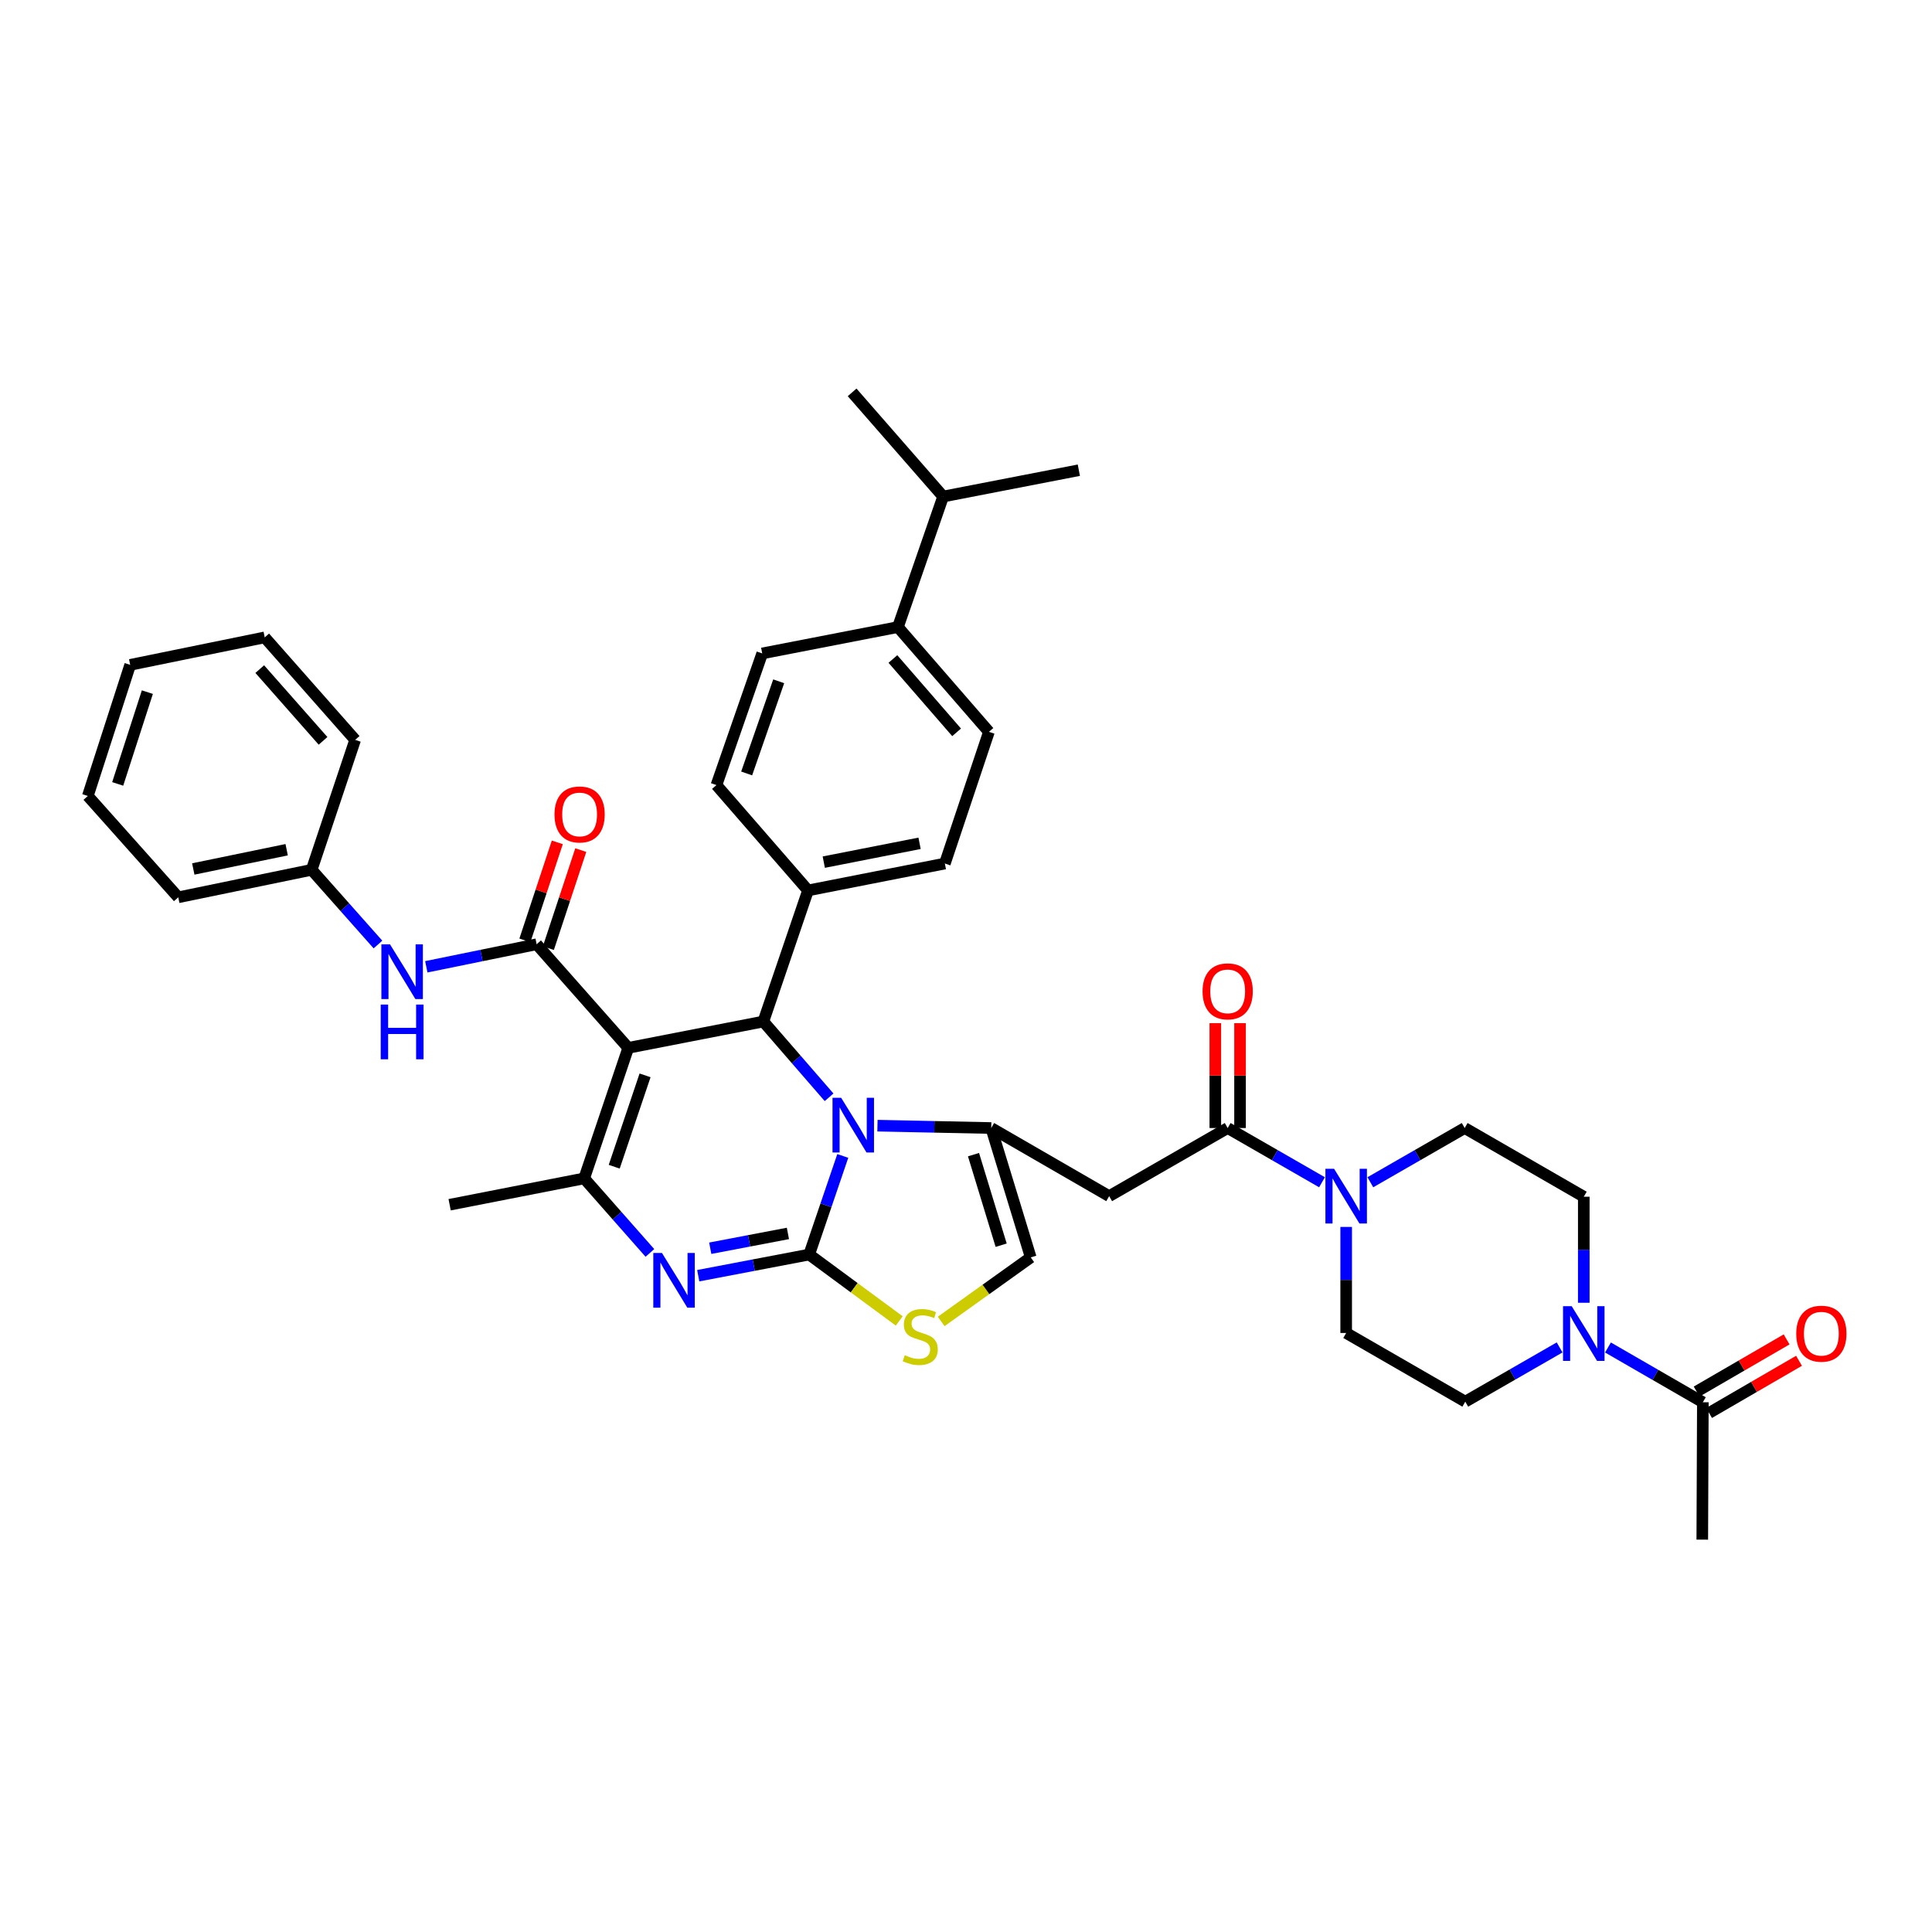 <?xml version='1.0' encoding='iso-8859-1'?>
<svg version='1.1' baseProfile='full'
              xmlns='http://www.w3.org/2000/svg'
                      xmlns:rdkit='http://www.rdkit.org/xml'
                      xmlns:xlink='http://www.w3.org/1999/xlink'
                  xml:space='preserve'
width='1000px' height='1000px' viewBox='0 0 1000 1000'>
<!-- END OF HEADER -->
<rect style='opacity:1.0;fill:#FFFFFF;stroke:none' width='1000' height='1000' x='0' y='0'> </rect>
<path class='bond-1' d='M 418.83,649.351 L 427.525,623.83' style='fill:none;fill-rule:evenodd;stroke:#000000;stroke-width:6px;stroke-linecap:butt;stroke-linejoin:miter;stroke-opacity:1' />
<path class='bond-1' d='M 427.525,623.83 L 436.22,598.309' style='fill:none;fill-rule:evenodd;stroke:#0000FF;stroke-width:6px;stroke-linecap:butt;stroke-linejoin:miter;stroke-opacity:1' />
<path class='bond-2' d='M 418.83,649.351 L 390.118,654.827' style='fill:none;fill-rule:evenodd;stroke:#000000;stroke-width:6px;stroke-linecap:butt;stroke-linejoin:miter;stroke-opacity:1' />
<path class='bond-2' d='M 390.118,654.827 L 361.406,660.303' style='fill:none;fill-rule:evenodd;stroke:#0000FF;stroke-width:6px;stroke-linecap:butt;stroke-linejoin:miter;stroke-opacity:1' />
<path class='bond-2' d='M 407.818,638.422 L 387.72,642.255' style='fill:none;fill-rule:evenodd;stroke:#000000;stroke-width:6px;stroke-linecap:butt;stroke-linejoin:miter;stroke-opacity:1' />
<path class='bond-2' d='M 387.72,642.255 L 367.622,646.088' style='fill:none;fill-rule:evenodd;stroke:#0000FF;stroke-width:6px;stroke-linecap:butt;stroke-linejoin:miter;stroke-opacity:1' />
<path class='bond-7' d='M 418.83,649.351 L 442.14,666.532' style='fill:none;fill-rule:evenodd;stroke:#000000;stroke-width:6px;stroke-linecap:butt;stroke-linejoin:miter;stroke-opacity:1' />
<path class='bond-7' d='M 442.14,666.532 L 465.451,683.713' style='fill:none;fill-rule:evenodd;stroke:#CCCC00;stroke-width:6px;stroke-linecap:butt;stroke-linejoin:miter;stroke-opacity:1' />
<path class='bond-0' d='M 325.18,542.37 L 395.11,528.74' style='fill:none;fill-rule:evenodd;stroke:#000000;stroke-width:6px;stroke-linecap:butt;stroke-linejoin:miter;stroke-opacity:1' />
<path class='bond-6' d='M 325.18,542.37 L 277.762,488.744' style='fill:none;fill-rule:evenodd;stroke:#000000;stroke-width:6px;stroke-linecap:butt;stroke-linejoin:miter;stroke-opacity:1' />
<path class='bond-40' d='M 325.18,542.37 L 302.37,609.932' style='fill:none;fill-rule:evenodd;stroke:#000000;stroke-width:6px;stroke-linecap:butt;stroke-linejoin:miter;stroke-opacity:1' />
<path class='bond-40' d='M 333.885,556.598 L 317.918,603.892' style='fill:none;fill-rule:evenodd;stroke:#000000;stroke-width:6px;stroke-linecap:butt;stroke-linejoin:miter;stroke-opacity:1' />
<path class='bond-3' d='M 454.172,582.64 L 483.617,583.253' style='fill:none;fill-rule:evenodd;stroke:#0000FF;stroke-width:6px;stroke-linecap:butt;stroke-linejoin:miter;stroke-opacity:1' />
<path class='bond-3' d='M 483.617,583.253 L 513.062,583.866' style='fill:none;fill-rule:evenodd;stroke:#000000;stroke-width:6px;stroke-linecap:butt;stroke-linejoin:miter;stroke-opacity:1' />
<path class='bond-5' d='M 429.131,567.954 L 412.12,548.347' style='fill:none;fill-rule:evenodd;stroke:#0000FF;stroke-width:6px;stroke-linecap:butt;stroke-linejoin:miter;stroke-opacity:1' />
<path class='bond-5' d='M 412.12,548.347 L 395.11,528.74' style='fill:none;fill-rule:evenodd;stroke:#000000;stroke-width:6px;stroke-linecap:butt;stroke-linejoin:miter;stroke-opacity:1' />
<path class='bond-4' d='M 336.387,648.515 L 319.379,629.223' style='fill:none;fill-rule:evenodd;stroke:#0000FF;stroke-width:6px;stroke-linecap:butt;stroke-linejoin:miter;stroke-opacity:1' />
<path class='bond-4' d='M 319.379,629.223 L 302.37,609.932' style='fill:none;fill-rule:evenodd;stroke:#000000;stroke-width:6px;stroke-linecap:butt;stroke-linejoin:miter;stroke-opacity:1' />
<path class='bond-8' d='M 513.062,583.866 L 574.104,619.126' style='fill:none;fill-rule:evenodd;stroke:#000000;stroke-width:6px;stroke-linecap:butt;stroke-linejoin:miter;stroke-opacity:1' />
<path class='bond-39' d='M 513.062,583.866 L 533.504,650.823' style='fill:none;fill-rule:evenodd;stroke:#000000;stroke-width:6px;stroke-linecap:butt;stroke-linejoin:miter;stroke-opacity:1' />
<path class='bond-39' d='M 503.888,597.646 L 518.197,644.517' style='fill:none;fill-rule:evenodd;stroke:#000000;stroke-width:6px;stroke-linecap:butt;stroke-linejoin:miter;stroke-opacity:1' />
<path class='bond-29' d='M 302.37,609.932 L 232.732,623.57' style='fill:none;fill-rule:evenodd;stroke:#000000;stroke-width:6px;stroke-linecap:butt;stroke-linejoin:miter;stroke-opacity:1' />
<path class='bond-15' d='M 395.11,528.74 L 418.232,460.886' style='fill:none;fill-rule:evenodd;stroke:#000000;stroke-width:6px;stroke-linecap:butt;stroke-linejoin:miter;stroke-opacity:1' />
<path class='bond-13' d='M 277.762,488.744 L 249.208,494.579' style='fill:none;fill-rule:evenodd;stroke:#000000;stroke-width:6px;stroke-linecap:butt;stroke-linejoin:miter;stroke-opacity:1' />
<path class='bond-13' d='M 249.208,494.579 L 220.654,500.414' style='fill:none;fill-rule:evenodd;stroke:#0000FF;stroke-width:6px;stroke-linecap:butt;stroke-linejoin:miter;stroke-opacity:1' />
<path class='bond-16' d='M 283.837,490.753 L 292.225,465.384' style='fill:none;fill-rule:evenodd;stroke:#000000;stroke-width:6px;stroke-linecap:butt;stroke-linejoin:miter;stroke-opacity:1' />
<path class='bond-16' d='M 292.225,465.384 L 300.613,440.014' style='fill:none;fill-rule:evenodd;stroke:#FF0000;stroke-width:6px;stroke-linecap:butt;stroke-linejoin:miter;stroke-opacity:1' />
<path class='bond-16' d='M 271.686,486.736 L 280.074,461.366' style='fill:none;fill-rule:evenodd;stroke:#000000;stroke-width:6px;stroke-linecap:butt;stroke-linejoin:miter;stroke-opacity:1' />
<path class='bond-16' d='M 280.074,461.366 L 288.461,435.997' style='fill:none;fill-rule:evenodd;stroke:#FF0000;stroke-width:6px;stroke-linecap:butt;stroke-linejoin:miter;stroke-opacity:1' />
<path class='bond-12' d='M 487.154,683.971 L 510.329,667.397' style='fill:none;fill-rule:evenodd;stroke:#CCCC00;stroke-width:6px;stroke-linecap:butt;stroke-linejoin:miter;stroke-opacity:1' />
<path class='bond-12' d='M 510.329,667.397 L 533.504,650.823' style='fill:none;fill-rule:evenodd;stroke:#000000;stroke-width:6px;stroke-linecap:butt;stroke-linejoin:miter;stroke-opacity:1' />
<path class='bond-9' d='M 574.104,619.126 L 635.444,583.866' style='fill:none;fill-rule:evenodd;stroke:#000000;stroke-width:6px;stroke-linecap:butt;stroke-linejoin:miter;stroke-opacity:1' />
<path class='bond-10' d='M 635.444,583.866 L 659.857,597.9' style='fill:none;fill-rule:evenodd;stroke:#000000;stroke-width:6px;stroke-linecap:butt;stroke-linejoin:miter;stroke-opacity:1' />
<path class='bond-10' d='M 659.857,597.9 L 684.269,611.935' style='fill:none;fill-rule:evenodd;stroke:#0000FF;stroke-width:6px;stroke-linecap:butt;stroke-linejoin:miter;stroke-opacity:1' />
<path class='bond-21' d='M 641.844,583.866 L 641.844,556.718' style='fill:none;fill-rule:evenodd;stroke:#000000;stroke-width:6px;stroke-linecap:butt;stroke-linejoin:miter;stroke-opacity:1' />
<path class='bond-21' d='M 641.844,556.718 L 641.844,529.571' style='fill:none;fill-rule:evenodd;stroke:#FF0000;stroke-width:6px;stroke-linecap:butt;stroke-linejoin:miter;stroke-opacity:1' />
<path class='bond-21' d='M 629.045,583.866 L 629.045,556.718' style='fill:none;fill-rule:evenodd;stroke:#000000;stroke-width:6px;stroke-linecap:butt;stroke-linejoin:miter;stroke-opacity:1' />
<path class='bond-21' d='M 629.045,556.718 L 629.045,529.571' style='fill:none;fill-rule:evenodd;stroke:#FF0000;stroke-width:6px;stroke-linecap:butt;stroke-linejoin:miter;stroke-opacity:1' />
<path class='bond-17' d='M 696.778,635.056 L 696.778,662.5' style='fill:none;fill-rule:evenodd;stroke:#0000FF;stroke-width:6px;stroke-linecap:butt;stroke-linejoin:miter;stroke-opacity:1' />
<path class='bond-17' d='M 696.778,662.5 L 696.778,689.944' style='fill:none;fill-rule:evenodd;stroke:#000000;stroke-width:6px;stroke-linecap:butt;stroke-linejoin:miter;stroke-opacity:1' />
<path class='bond-18' d='M 709.286,611.935 L 733.702,597.901' style='fill:none;fill-rule:evenodd;stroke:#0000FF;stroke-width:6px;stroke-linecap:butt;stroke-linejoin:miter;stroke-opacity:1' />
<path class='bond-18' d='M 733.702,597.901 L 758.118,583.866' style='fill:none;fill-rule:evenodd;stroke:#000000;stroke-width:6px;stroke-linecap:butt;stroke-linejoin:miter;stroke-opacity:1' />
<path class='bond-11' d='M 819.764,674.305 L 819.764,646.865' style='fill:none;fill-rule:evenodd;stroke:#0000FF;stroke-width:6px;stroke-linecap:butt;stroke-linejoin:miter;stroke-opacity:1' />
<path class='bond-11' d='M 819.764,646.865 L 819.764,619.424' style='fill:none;fill-rule:evenodd;stroke:#000000;stroke-width:6px;stroke-linecap:butt;stroke-linejoin:miter;stroke-opacity:1' />
<path class='bond-14' d='M 832.283,697.461 L 856.84,711.635' style='fill:none;fill-rule:evenodd;stroke:#0000FF;stroke-width:6px;stroke-linecap:butt;stroke-linejoin:miter;stroke-opacity:1' />
<path class='bond-14' d='M 856.84,711.635 L 881.396,725.808' style='fill:none;fill-rule:evenodd;stroke:#000000;stroke-width:6px;stroke-linecap:butt;stroke-linejoin:miter;stroke-opacity:1' />
<path class='bond-42' d='M 807.255,697.426 L 782.839,711.461' style='fill:none;fill-rule:evenodd;stroke:#0000FF;stroke-width:6px;stroke-linecap:butt;stroke-linejoin:miter;stroke-opacity:1' />
<path class='bond-42' d='M 782.839,711.461 L 758.424,725.495' style='fill:none;fill-rule:evenodd;stroke:#000000;stroke-width:6px;stroke-linecap:butt;stroke-linejoin:miter;stroke-opacity:1' />
<path class='bond-28' d='M 195.634,488.883 L 178.475,469.548' style='fill:none;fill-rule:evenodd;stroke:#0000FF;stroke-width:6px;stroke-linecap:butt;stroke-linejoin:miter;stroke-opacity:1' />
<path class='bond-28' d='M 178.475,469.548 L 161.317,450.214' style='fill:none;fill-rule:evenodd;stroke:#000000;stroke-width:6px;stroke-linecap:butt;stroke-linejoin:miter;stroke-opacity:1' />
<path class='bond-23' d='M 884.607,731.344 L 907.887,717.841' style='fill:none;fill-rule:evenodd;stroke:#000000;stroke-width:6px;stroke-linecap:butt;stroke-linejoin:miter;stroke-opacity:1' />
<path class='bond-23' d='M 907.887,717.841 L 931.167,704.339' style='fill:none;fill-rule:evenodd;stroke:#FF0000;stroke-width:6px;stroke-linecap:butt;stroke-linejoin:miter;stroke-opacity:1' />
<path class='bond-23' d='M 878.185,720.273 L 901.466,706.77' style='fill:none;fill-rule:evenodd;stroke:#000000;stroke-width:6px;stroke-linecap:butt;stroke-linejoin:miter;stroke-opacity:1' />
<path class='bond-23' d='M 901.466,706.77 L 924.746,693.268' style='fill:none;fill-rule:evenodd;stroke:#FF0000;stroke-width:6px;stroke-linecap:butt;stroke-linejoin:miter;stroke-opacity:1' />
<path class='bond-31' d='M 881.396,725.808 L 881.097,796.911' style='fill:none;fill-rule:evenodd;stroke:#000000;stroke-width:6px;stroke-linecap:butt;stroke-linejoin:miter;stroke-opacity:1' />
<path class='bond-24' d='M 418.232,460.886 L 370.828,406.358' style='fill:none;fill-rule:evenodd;stroke:#000000;stroke-width:6px;stroke-linecap:butt;stroke-linejoin:miter;stroke-opacity:1' />
<path class='bond-25' d='M 418.232,460.886 L 489.058,446.964' style='fill:none;fill-rule:evenodd;stroke:#000000;stroke-width:6px;stroke-linecap:butt;stroke-linejoin:miter;stroke-opacity:1' />
<path class='bond-25' d='M 426.388,446.24 L 475.965,436.495' style='fill:none;fill-rule:evenodd;stroke:#000000;stroke-width:6px;stroke-linecap:butt;stroke-linejoin:miter;stroke-opacity:1' />
<path class='bond-19' d='M 696.778,689.944 L 758.424,725.495' style='fill:none;fill-rule:evenodd;stroke:#000000;stroke-width:6px;stroke-linecap:butt;stroke-linejoin:miter;stroke-opacity:1' />
<path class='bond-20' d='M 758.118,583.866 L 819.764,619.424' style='fill:none;fill-rule:evenodd;stroke:#000000;stroke-width:6px;stroke-linecap:butt;stroke-linejoin:miter;stroke-opacity:1' />
<path class='bond-22' d='M 464.762,324.568 L 511.868,378.798' style='fill:none;fill-rule:evenodd;stroke:#000000;stroke-width:6px;stroke-linecap:butt;stroke-linejoin:miter;stroke-opacity:1' />
<path class='bond-22' d='M 462.166,341.096 L 495.139,379.057' style='fill:none;fill-rule:evenodd;stroke:#000000;stroke-width:6px;stroke-linecap:butt;stroke-linejoin:miter;stroke-opacity:1' />
<path class='bond-30' d='M 464.762,324.568 L 488.162,257.006' style='fill:none;fill-rule:evenodd;stroke:#000000;stroke-width:6px;stroke-linecap:butt;stroke-linejoin:miter;stroke-opacity:1' />
<path class='bond-41' d='M 464.762,324.568 L 394.52,338.213' style='fill:none;fill-rule:evenodd;stroke:#000000;stroke-width:6px;stroke-linecap:butt;stroke-linejoin:miter;stroke-opacity:1' />
<path class='bond-27' d='M 370.828,406.358 L 394.52,338.213' style='fill:none;fill-rule:evenodd;stroke:#000000;stroke-width:6px;stroke-linecap:butt;stroke-linejoin:miter;stroke-opacity:1' />
<path class='bond-27' d='M 386.471,400.339 L 403.055,352.637' style='fill:none;fill-rule:evenodd;stroke:#000000;stroke-width:6px;stroke-linecap:butt;stroke-linejoin:miter;stroke-opacity:1' />
<path class='bond-26' d='M 489.058,446.964 L 511.868,378.798' style='fill:none;fill-rule:evenodd;stroke:#000000;stroke-width:6px;stroke-linecap:butt;stroke-linejoin:miter;stroke-opacity:1' />
<path class='bond-34' d='M 161.317,450.214 L 92.269,464.449' style='fill:none;fill-rule:evenodd;stroke:#000000;stroke-width:6px;stroke-linecap:butt;stroke-linejoin:miter;stroke-opacity:1' />
<path class='bond-34' d='M 148.375,439.814 L 100.042,449.778' style='fill:none;fill-rule:evenodd;stroke:#000000;stroke-width:6px;stroke-linecap:butt;stroke-linejoin:miter;stroke-opacity:1' />
<path class='bond-35' d='M 161.317,450.214 L 183.828,382.951' style='fill:none;fill-rule:evenodd;stroke:#000000;stroke-width:6px;stroke-linecap:butt;stroke-linejoin:miter;stroke-opacity:1' />
<path class='bond-32' d='M 488.162,257.006 L 558.404,243.376' style='fill:none;fill-rule:evenodd;stroke:#000000;stroke-width:6px;stroke-linecap:butt;stroke-linejoin:miter;stroke-opacity:1' />
<path class='bond-33' d='M 488.162,257.006 L 441.056,203.089' style='fill:none;fill-rule:evenodd;stroke:#000000;stroke-width:6px;stroke-linecap:butt;stroke-linejoin:miter;stroke-opacity:1' />
<path class='bond-37' d='M 92.269,464.449 L 45.455,411.996' style='fill:none;fill-rule:evenodd;stroke:#000000;stroke-width:6px;stroke-linecap:butt;stroke-linejoin:miter;stroke-opacity:1' />
<path class='bond-36' d='M 183.828,382.951 L 137.021,329.908' style='fill:none;fill-rule:evenodd;stroke:#000000;stroke-width:6px;stroke-linecap:butt;stroke-linejoin:miter;stroke-opacity:1' />
<path class='bond-36' d='M 167.21,383.462 L 134.445,346.333' style='fill:none;fill-rule:evenodd;stroke:#000000;stroke-width:6px;stroke-linecap:butt;stroke-linejoin:miter;stroke-opacity:1' />
<path class='bond-43' d='M 137.021,329.908 L 67.383,344.128' style='fill:none;fill-rule:evenodd;stroke:#000000;stroke-width:6px;stroke-linecap:butt;stroke-linejoin:miter;stroke-opacity:1' />
<path class='bond-38' d='M 45.455,411.996 L 67.383,344.128' style='fill:none;fill-rule:evenodd;stroke:#000000;stroke-width:6px;stroke-linecap:butt;stroke-linejoin:miter;stroke-opacity:1' />
<path class='bond-38' d='M 60.922,405.751 L 76.272,358.243' style='fill:none;fill-rule:evenodd;stroke:#000000;stroke-width:6px;stroke-linecap:butt;stroke-linejoin:miter;stroke-opacity:1' />
<path  class='atom-2' d='M 435.386 568.22
L 444.666 583.22
Q 445.586 584.7, 447.066 587.38
Q 448.546 590.06, 448.626 590.22
L 448.626 568.22
L 452.386 568.22
L 452.386 596.54
L 448.506 596.54
L 438.546 580.14
Q 437.386 578.22, 436.146 576.02
Q 434.946 573.82, 434.586 573.14
L 434.586 596.54
L 430.906 596.54
L 430.906 568.22
L 435.386 568.22
' fill='#0000FF'/>
<path  class='atom-3' d='M 342.626 648.53
L 351.906 663.53
Q 352.826 665.01, 354.306 667.69
Q 355.786 670.37, 355.866 670.53
L 355.866 648.53
L 359.626 648.53
L 359.626 676.85
L 355.746 676.85
L 345.786 660.45
Q 344.626 658.53, 343.386 656.33
Q 342.186 654.13, 341.826 653.45
L 341.826 676.85
L 338.146 676.85
L 338.146 648.53
L 342.626 648.53
' fill='#0000FF'/>
<path  class='atom-8' d='M 468.316 701.442
Q 468.636 701.562, 469.956 702.122
Q 471.276 702.682, 472.716 703.042
Q 474.196 703.362, 475.636 703.362
Q 478.316 703.362, 479.876 702.082
Q 481.436 700.762, 481.436 698.482
Q 481.436 696.922, 480.636 695.962
Q 479.876 695.002, 478.676 694.482
Q 477.476 693.962, 475.476 693.362
Q 472.956 692.602, 471.436 691.882
Q 469.956 691.162, 468.876 689.642
Q 467.836 688.122, 467.836 685.562
Q 467.836 682.002, 470.236 679.802
Q 472.676 677.602, 477.476 677.602
Q 480.756 677.602, 484.476 679.162
L 483.556 682.242
Q 480.156 680.842, 477.596 680.842
Q 474.836 680.842, 473.316 682.002
Q 471.796 683.122, 471.836 685.082
Q 471.836 686.602, 472.596 687.522
Q 473.396 688.442, 474.516 688.962
Q 475.676 689.482, 477.596 690.082
Q 480.156 690.882, 481.676 691.682
Q 483.196 692.482, 484.276 694.122
Q 485.396 695.722, 485.396 698.482
Q 485.396 702.402, 482.756 704.522
Q 480.156 706.602, 475.796 706.602
Q 473.276 706.602, 471.356 706.042
Q 469.476 705.522, 467.236 704.602
L 468.316 701.442
' fill='#CCCC00'/>
<path  class='atom-11' d='M 690.518 604.966
L 699.798 619.966
Q 700.718 621.446, 702.198 624.126
Q 703.678 626.806, 703.758 626.966
L 703.758 604.966
L 707.518 604.966
L 707.518 633.286
L 703.638 633.286
L 693.678 616.886
Q 692.518 614.966, 691.278 612.766
Q 690.078 610.566, 689.718 609.886
L 689.718 633.286
L 686.038 633.286
L 686.038 604.966
L 690.518 604.966
' fill='#0000FF'/>
<path  class='atom-12' d='M 813.504 676.076
L 822.784 691.076
Q 823.704 692.556, 825.184 695.236
Q 826.664 697.916, 826.744 698.076
L 826.744 676.076
L 830.504 676.076
L 830.504 704.396
L 826.624 704.396
L 816.664 687.996
Q 815.504 686.076, 814.264 683.876
Q 813.064 681.676, 812.704 680.996
L 812.704 704.396
L 809.024 704.396
L 809.024 676.076
L 813.504 676.076
' fill='#0000FF'/>
<path  class='atom-14' d='M 201.878 488.812
L 211.158 503.812
Q 212.078 505.292, 213.558 507.972
Q 215.038 510.652, 215.118 510.812
L 215.118 488.812
L 218.878 488.812
L 218.878 517.132
L 214.998 517.132
L 205.038 500.732
Q 203.878 498.812, 202.638 496.612
Q 201.438 494.412, 201.078 493.732
L 201.078 517.132
L 197.398 517.132
L 197.398 488.812
L 201.878 488.812
' fill='#0000FF'/>
<path  class='atom-14' d='M 197.058 519.964
L 200.898 519.964
L 200.898 532.004
L 215.378 532.004
L 215.378 519.964
L 219.218 519.964
L 219.218 548.284
L 215.378 548.284
L 215.378 535.204
L 200.898 535.204
L 200.898 548.284
L 197.058 548.284
L 197.058 519.964
' fill='#0000FF'/>
<path  class='atom-17' d='M 287.003 421.554
Q 287.003 414.754, 290.363 410.954
Q 293.723 407.154, 300.003 407.154
Q 306.283 407.154, 309.643 410.954
Q 313.003 414.754, 313.003 421.554
Q 313.003 428.434, 309.603 432.354
Q 306.203 436.234, 300.003 436.234
Q 293.763 436.234, 290.363 432.354
Q 287.003 428.474, 287.003 421.554
M 300.003 433.034
Q 304.323 433.034, 306.643 430.154
Q 309.003 427.234, 309.003 421.554
Q 309.003 415.994, 306.643 413.194
Q 304.323 410.354, 300.003 410.354
Q 295.683 410.354, 293.323 413.154
Q 291.003 415.954, 291.003 421.554
Q 291.003 427.274, 293.323 430.154
Q 295.683 433.034, 300.003 433.034
' fill='#FF0000'/>
<path  class='atom-22' d='M 622.444 513.12
Q 622.444 506.32, 625.804 502.52
Q 629.164 498.72, 635.444 498.72
Q 641.724 498.72, 645.084 502.52
Q 648.444 506.32, 648.444 513.12
Q 648.444 520, 645.044 523.92
Q 641.644 527.8, 635.444 527.8
Q 629.204 527.8, 625.804 523.92
Q 622.444 520.04, 622.444 513.12
M 635.444 524.6
Q 639.764 524.6, 642.084 521.72
Q 644.444 518.8, 644.444 513.12
Q 644.444 507.56, 642.084 504.76
Q 639.764 501.92, 635.444 501.92
Q 631.124 501.92, 628.764 504.72
Q 626.444 507.52, 626.444 513.12
Q 626.444 518.84, 628.764 521.72
Q 631.124 524.6, 635.444 524.6
' fill='#FF0000'/>
<path  class='atom-24' d='M 929.729 690.316
Q 929.729 683.516, 933.089 679.716
Q 936.449 675.916, 942.729 675.916
Q 949.009 675.916, 952.369 679.716
Q 955.729 683.516, 955.729 690.316
Q 955.729 697.196, 952.329 701.116
Q 948.929 704.996, 942.729 704.996
Q 936.489 704.996, 933.089 701.116
Q 929.729 697.236, 929.729 690.316
M 942.729 701.796
Q 947.049 701.796, 949.369 698.916
Q 951.729 695.996, 951.729 690.316
Q 951.729 684.756, 949.369 681.956
Q 947.049 679.116, 942.729 679.116
Q 938.409 679.116, 936.049 681.916
Q 933.729 684.716, 933.729 690.316
Q 933.729 696.036, 936.049 698.916
Q 938.409 701.796, 942.729 701.796
' fill='#FF0000'/>
</svg>

